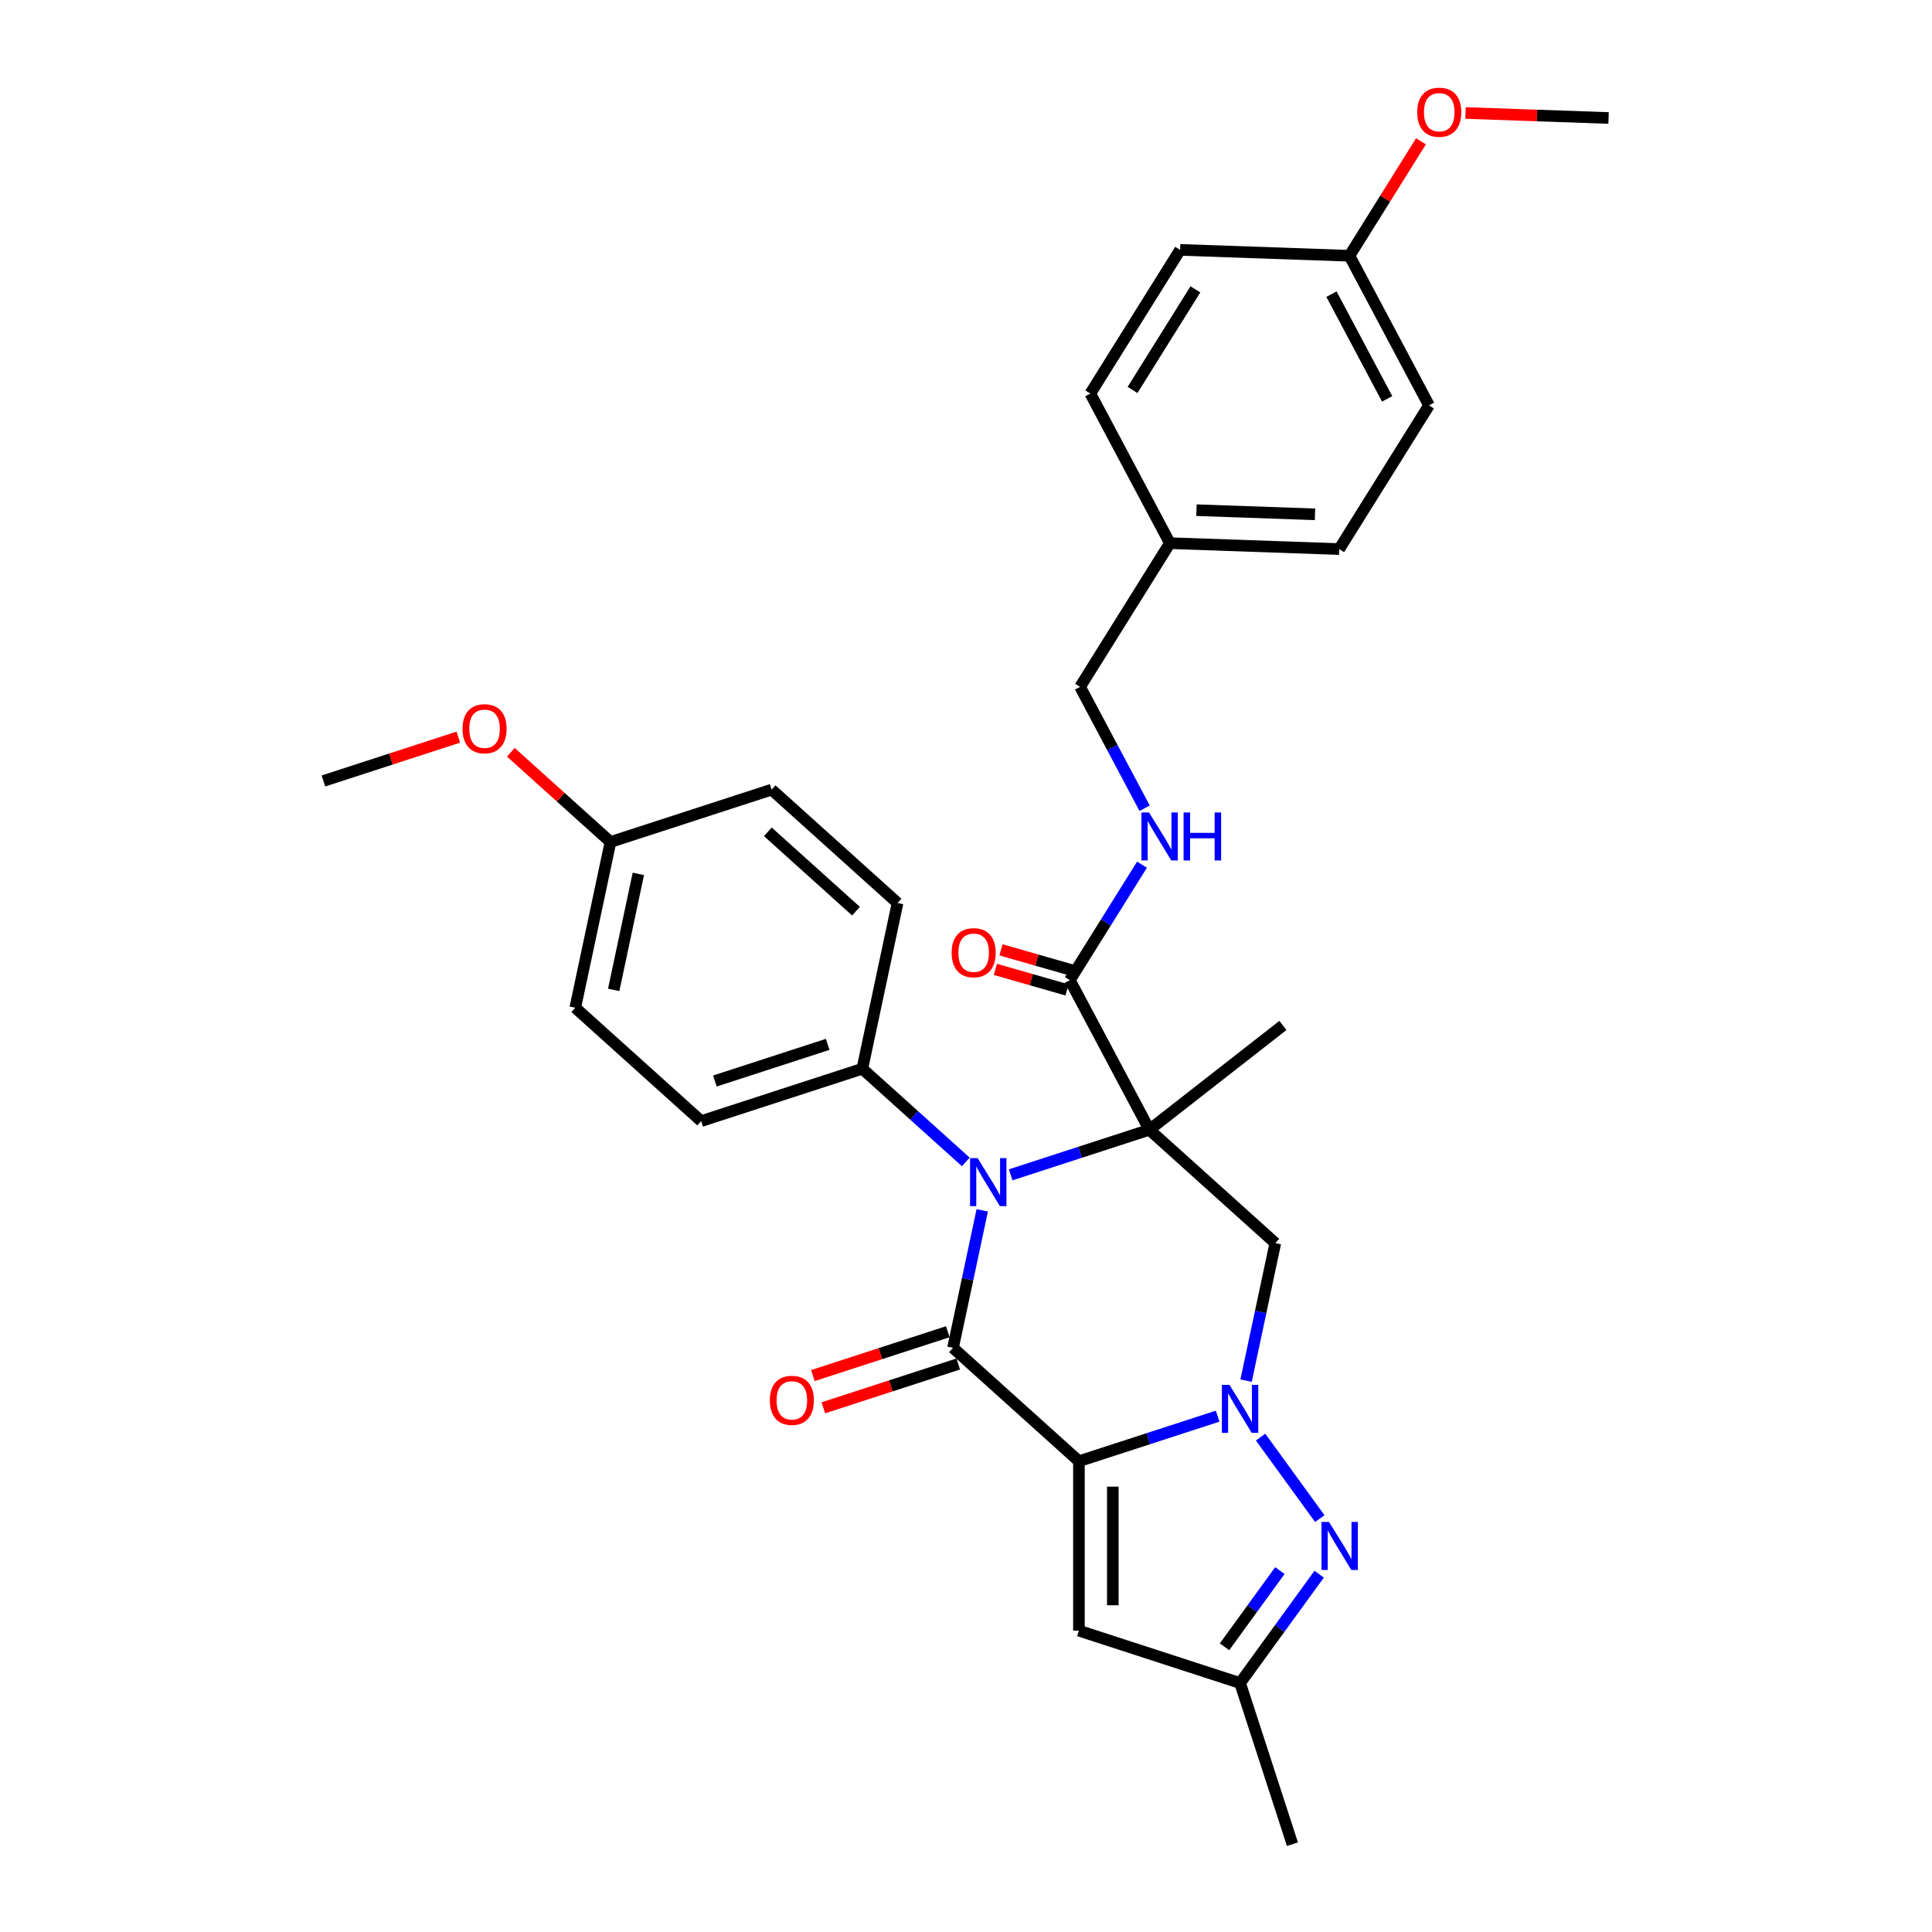 <?xml version='1.0' encoding='iso-8859-1'?>
<svg version='1.1' baseProfile='full'
              xmlns='http://www.w3.org/2000/svg'
                      xmlns:rdkit='http://www.rdkit.org/xml'
                      xmlns:xlink='http://www.w3.org/1999/xlink'
                  xml:space='preserve'
width='1000px' height='1000px' viewBox='0 0 1000 1000'>
<!-- END OF HEADER -->
<rect style='opacity:1.0;fill:#FFFFFF;stroke:none' width='1000' height='1000' x='0' y='0'> </rect>
<path class='bond-1' d='M 558.453,756.333 L 594.352,744.669' style='fill:none;fill-rule:evenodd;stroke:#000000;stroke-width:6px;stroke-linecap:butt;stroke-linejoin:miter;stroke-opacity:1' />
<path class='bond-1' d='M 594.352,744.669 L 630.251,733.004' style='fill:none;fill-rule:evenodd;stroke:#0000FF;stroke-width:6px;stroke-linecap:butt;stroke-linejoin:miter;stroke-opacity:1' />
<path class='bond-2' d='M 558.453,756.333 L 493.278,697.649' style='fill:none;fill-rule:evenodd;stroke:#000000;stroke-width:6px;stroke-linecap:butt;stroke-linejoin:miter;stroke-opacity:1' />
<path class='bond-6' d='M 558.453,756.333 L 558.453,844.035' style='fill:none;fill-rule:evenodd;stroke:#000000;stroke-width:6px;stroke-linecap:butt;stroke-linejoin:miter;stroke-opacity:1' />
<path class='bond-6' d='M 575.994,769.488 L 575.994,830.879' style='fill:none;fill-rule:evenodd;stroke:#000000;stroke-width:6px;stroke-linecap:butt;stroke-linejoin:miter;stroke-opacity:1' />
<path class='bond-0' d='M 594.922,584.762 L 559.023,596.427' style='fill:none;fill-rule:evenodd;stroke:#000000;stroke-width:6px;stroke-linecap:butt;stroke-linejoin:miter;stroke-opacity:1' />
<path class='bond-0' d='M 559.023,596.427 L 523.124,608.091' style='fill:none;fill-rule:evenodd;stroke:#0000FF;stroke-width:6px;stroke-linecap:butt;stroke-linejoin:miter;stroke-opacity:1' />
<path class='bond-7' d='M 594.922,584.762 L 553.748,507.326' style='fill:none;fill-rule:evenodd;stroke:#000000;stroke-width:6px;stroke-linecap:butt;stroke-linejoin:miter;stroke-opacity:1' />
<path class='bond-13' d='M 594.922,584.762 L 664.032,530.768' style='fill:none;fill-rule:evenodd;stroke:#000000;stroke-width:6px;stroke-linecap:butt;stroke-linejoin:miter;stroke-opacity:1' />
<path class='bond-32' d='M 594.922,584.762 L 660.097,643.446' style='fill:none;fill-rule:evenodd;stroke:#000000;stroke-width:6px;stroke-linecap:butt;stroke-linejoin:miter;stroke-opacity:1' />
<path class='bond-4' d='M 644.968,714.62 L 652.533,679.033' style='fill:none;fill-rule:evenodd;stroke:#0000FF;stroke-width:6px;stroke-linecap:butt;stroke-linejoin:miter;stroke-opacity:1' />
<path class='bond-4' d='M 652.533,679.033 L 660.097,643.446' style='fill:none;fill-rule:evenodd;stroke:#000000;stroke-width:6px;stroke-linecap:butt;stroke-linejoin:miter;stroke-opacity:1' />
<path class='bond-5' d='M 652.478,743.843 L 683.125,786.024' style='fill:none;fill-rule:evenodd;stroke:#0000FF;stroke-width:6px;stroke-linecap:butt;stroke-linejoin:miter;stroke-opacity:1' />
<path class='bond-3' d='M 493.278,697.649 L 500.842,662.062' style='fill:none;fill-rule:evenodd;stroke:#000000;stroke-width:6px;stroke-linecap:butt;stroke-linejoin:miter;stroke-opacity:1' />
<path class='bond-3' d='M 500.842,662.062 L 508.407,626.475' style='fill:none;fill-rule:evenodd;stroke:#0000FF;stroke-width:6px;stroke-linecap:butt;stroke-linejoin:miter;stroke-opacity:1' />
<path class='bond-11' d='M 490.568,689.308 L 455.66,700.65' style='fill:none;fill-rule:evenodd;stroke:#000000;stroke-width:6px;stroke-linecap:butt;stroke-linejoin:miter;stroke-opacity:1' />
<path class='bond-11' d='M 455.66,700.65 L 420.752,711.993' style='fill:none;fill-rule:evenodd;stroke:#FF0000;stroke-width:6px;stroke-linecap:butt;stroke-linejoin:miter;stroke-opacity:1' />
<path class='bond-11' d='M 495.988,705.99 L 461.081,717.332' style='fill:none;fill-rule:evenodd;stroke:#000000;stroke-width:6px;stroke-linecap:butt;stroke-linejoin:miter;stroke-opacity:1' />
<path class='bond-11' d='M 461.081,717.332 L 426.173,728.674' style='fill:none;fill-rule:evenodd;stroke:#FF0000;stroke-width:6px;stroke-linecap:butt;stroke-linejoin:miter;stroke-opacity:1' />
<path class='bond-9' d='M 499.901,601.408 L 473.119,577.294' style='fill:none;fill-rule:evenodd;stroke:#0000FF;stroke-width:6px;stroke-linecap:butt;stroke-linejoin:miter;stroke-opacity:1' />
<path class='bond-9' d='M 473.119,577.294 L 446.337,553.18' style='fill:none;fill-rule:evenodd;stroke:#000000;stroke-width:6px;stroke-linecap:butt;stroke-linejoin:miter;stroke-opacity:1' />
<path class='bond-31' d='M 682.797,814.795 L 662.33,842.966' style='fill:none;fill-rule:evenodd;stroke:#0000FF;stroke-width:6px;stroke-linecap:butt;stroke-linejoin:miter;stroke-opacity:1' />
<path class='bond-31' d='M 662.33,842.966 L 641.863,871.136' style='fill:none;fill-rule:evenodd;stroke:#000000;stroke-width:6px;stroke-linecap:butt;stroke-linejoin:miter;stroke-opacity:1' />
<path class='bond-31' d='M 662.466,812.936 L 648.139,832.656' style='fill:none;fill-rule:evenodd;stroke:#0000FF;stroke-width:6px;stroke-linecap:butt;stroke-linejoin:miter;stroke-opacity:1' />
<path class='bond-31' d='M 648.139,832.656 L 633.812,852.375' style='fill:none;fill-rule:evenodd;stroke:#000000;stroke-width:6px;stroke-linecap:butt;stroke-linejoin:miter;stroke-opacity:1' />
<path class='bond-8' d='M 558.453,844.035 L 641.863,871.136' style='fill:none;fill-rule:evenodd;stroke:#000000;stroke-width:6px;stroke-linecap:butt;stroke-linejoin:miter;stroke-opacity:1' />
<path class='bond-10' d='M 553.748,507.326 L 572.421,477.444' style='fill:none;fill-rule:evenodd;stroke:#000000;stroke-width:6px;stroke-linecap:butt;stroke-linejoin:miter;stroke-opacity:1' />
<path class='bond-10' d='M 572.421,477.444 L 591.093,447.562' style='fill:none;fill-rule:evenodd;stroke:#0000FF;stroke-width:6px;stroke-linecap:butt;stroke-linejoin:miter;stroke-opacity:1' />
<path class='bond-12' d='M 555.199,502.268 L 536.657,496.95' style='fill:none;fill-rule:evenodd;stroke:#000000;stroke-width:6px;stroke-linecap:butt;stroke-linejoin:miter;stroke-opacity:1' />
<path class='bond-12' d='M 536.657,496.95 L 518.115,491.632' style='fill:none;fill-rule:evenodd;stroke:#FF0000;stroke-width:6px;stroke-linecap:butt;stroke-linejoin:miter;stroke-opacity:1' />
<path class='bond-12' d='M 552.298,512.384 L 533.755,507.066' style='fill:none;fill-rule:evenodd;stroke:#000000;stroke-width:6px;stroke-linecap:butt;stroke-linejoin:miter;stroke-opacity:1' />
<path class='bond-12' d='M 533.755,507.066 L 515.213,501.749' style='fill:none;fill-rule:evenodd;stroke:#FF0000;stroke-width:6px;stroke-linecap:butt;stroke-linejoin:miter;stroke-opacity:1' />
<path class='bond-28' d='M 641.863,871.136 L 668.964,954.545' style='fill:none;fill-rule:evenodd;stroke:#000000;stroke-width:6px;stroke-linecap:butt;stroke-linejoin:miter;stroke-opacity:1' />
<path class='bond-14' d='M 446.337,553.18 L 362.928,580.281' style='fill:none;fill-rule:evenodd;stroke:#000000;stroke-width:6px;stroke-linecap:butt;stroke-linejoin:miter;stroke-opacity:1' />
<path class='bond-14' d='M 428.406,540.563 L 370.019,559.534' style='fill:none;fill-rule:evenodd;stroke:#000000;stroke-width:6px;stroke-linecap:butt;stroke-linejoin:miter;stroke-opacity:1' />
<path class='bond-15' d='M 446.337,553.18 L 464.571,467.394' style='fill:none;fill-rule:evenodd;stroke:#000000;stroke-width:6px;stroke-linecap:butt;stroke-linejoin:miter;stroke-opacity:1' />
<path class='bond-16' d='M 592.454,418.34 L 575.752,386.927' style='fill:none;fill-rule:evenodd;stroke:#0000FF;stroke-width:6px;stroke-linecap:butt;stroke-linejoin:miter;stroke-opacity:1' />
<path class='bond-16' d='M 575.752,386.927 L 559.05,355.515' style='fill:none;fill-rule:evenodd;stroke:#000000;stroke-width:6px;stroke-linecap:butt;stroke-linejoin:miter;stroke-opacity:1' />
<path class='bond-21' d='M 362.928,580.281 L 297.753,521.597' style='fill:none;fill-rule:evenodd;stroke:#000000;stroke-width:6px;stroke-linecap:butt;stroke-linejoin:miter;stroke-opacity:1' />
<path class='bond-20' d='M 464.571,467.394 L 399.396,408.71' style='fill:none;fill-rule:evenodd;stroke:#000000;stroke-width:6px;stroke-linecap:butt;stroke-linejoin:miter;stroke-opacity:1' />
<path class='bond-20' d='M 443.058,471.627 L 397.436,430.548' style='fill:none;fill-rule:evenodd;stroke:#000000;stroke-width:6px;stroke-linecap:butt;stroke-linejoin:miter;stroke-opacity:1' />
<path class='bond-17' d='M 559.05,355.515 L 605.525,281.139' style='fill:none;fill-rule:evenodd;stroke:#000000;stroke-width:6px;stroke-linecap:butt;stroke-linejoin:miter;stroke-opacity:1' />
<path class='bond-22' d='M 605.525,281.139 L 564.351,203.703' style='fill:none;fill-rule:evenodd;stroke:#000000;stroke-width:6px;stroke-linecap:butt;stroke-linejoin:miter;stroke-opacity:1' />
<path class='bond-23' d='M 605.525,281.139 L 693.173,284.2' style='fill:none;fill-rule:evenodd;stroke:#000000;stroke-width:6px;stroke-linecap:butt;stroke-linejoin:miter;stroke-opacity:1' />
<path class='bond-23' d='M 619.284,264.069 L 680.638,266.211' style='fill:none;fill-rule:evenodd;stroke:#000000;stroke-width:6px;stroke-linecap:butt;stroke-linejoin:miter;stroke-opacity:1' />
<path class='bond-18' d='M 315.987,435.812 L 399.396,408.71' style='fill:none;fill-rule:evenodd;stroke:#000000;stroke-width:6px;stroke-linecap:butt;stroke-linejoin:miter;stroke-opacity:1' />
<path class='bond-26' d='M 315.987,435.812 L 290.196,412.59' style='fill:none;fill-rule:evenodd;stroke:#000000;stroke-width:6px;stroke-linecap:butt;stroke-linejoin:miter;stroke-opacity:1' />
<path class='bond-26' d='M 290.196,412.59 L 264.406,389.368' style='fill:none;fill-rule:evenodd;stroke:#FF0000;stroke-width:6px;stroke-linecap:butt;stroke-linejoin:miter;stroke-opacity:1' />
<path class='bond-33' d='M 315.987,435.812 L 297.753,521.597' style='fill:none;fill-rule:evenodd;stroke:#000000;stroke-width:6px;stroke-linecap:butt;stroke-linejoin:miter;stroke-opacity:1' />
<path class='bond-33' d='M 330.409,452.326 L 317.645,512.376' style='fill:none;fill-rule:evenodd;stroke:#000000;stroke-width:6px;stroke-linecap:butt;stroke-linejoin:miter;stroke-opacity:1' />
<path class='bond-19' d='M 698.474,132.389 L 739.648,209.825' style='fill:none;fill-rule:evenodd;stroke:#000000;stroke-width:6px;stroke-linecap:butt;stroke-linejoin:miter;stroke-opacity:1' />
<path class='bond-19' d='M 689.163,152.239 L 717.985,206.444' style='fill:none;fill-rule:evenodd;stroke:#000000;stroke-width:6px;stroke-linecap:butt;stroke-linejoin:miter;stroke-opacity:1' />
<path class='bond-27' d='M 698.474,132.389 L 716.982,102.77' style='fill:none;fill-rule:evenodd;stroke:#000000;stroke-width:6px;stroke-linecap:butt;stroke-linejoin:miter;stroke-opacity:1' />
<path class='bond-27' d='M 716.982,102.77 L 735.49,73.151' style='fill:none;fill-rule:evenodd;stroke:#FF0000;stroke-width:6px;stroke-linecap:butt;stroke-linejoin:miter;stroke-opacity:1' />
<path class='bond-34' d='M 698.474,132.389 L 610.826,129.328' style='fill:none;fill-rule:evenodd;stroke:#000000;stroke-width:6px;stroke-linecap:butt;stroke-linejoin:miter;stroke-opacity:1' />
<path class='bond-24' d='M 564.351,203.703 L 610.826,129.328' style='fill:none;fill-rule:evenodd;stroke:#000000;stroke-width:6px;stroke-linecap:butt;stroke-linejoin:miter;stroke-opacity:1' />
<path class='bond-24' d='M 586.197,201.842 L 618.73,149.779' style='fill:none;fill-rule:evenodd;stroke:#000000;stroke-width:6px;stroke-linecap:butt;stroke-linejoin:miter;stroke-opacity:1' />
<path class='bond-25' d='M 693.173,284.2 L 739.648,209.825' style='fill:none;fill-rule:evenodd;stroke:#000000;stroke-width:6px;stroke-linecap:butt;stroke-linejoin:miter;stroke-opacity:1' />
<path class='bond-30' d='M 237.218,381.545 L 202.31,392.887' style='fill:none;fill-rule:evenodd;stroke:#FF0000;stroke-width:6px;stroke-linecap:butt;stroke-linejoin:miter;stroke-opacity:1' />
<path class='bond-30' d='M 202.31,392.887 L 167.402,404.229' style='fill:none;fill-rule:evenodd;stroke:#000000;stroke-width:6px;stroke-linecap:butt;stroke-linejoin:miter;stroke-opacity:1' />
<path class='bond-29' d='M 758.543,58.488 L 795.57,59.781' style='fill:none;fill-rule:evenodd;stroke:#FF0000;stroke-width:6px;stroke-linecap:butt;stroke-linejoin:miter;stroke-opacity:1' />
<path class='bond-29' d='M 795.57,59.781 L 832.598,61.074' style='fill:none;fill-rule:evenodd;stroke:#000000;stroke-width:6px;stroke-linecap:butt;stroke-linejoin:miter;stroke-opacity:1' />
<path  class='atom-2' d='M 636.373 716.813
L 644.511 729.968
Q 645.318 731.266, 646.616 733.617
Q 647.914 735.967, 647.984 736.107
L 647.984 716.813
L 651.282 716.813
L 651.282 741.65
L 647.879 741.65
L 639.144 727.267
Q 638.127 725.583, 637.039 723.654
Q 635.987 721.724, 635.671 721.128
L 635.671 741.65
L 632.444 741.65
L 632.444 716.813
L 636.373 716.813
' fill='#0000FF'/>
<path  class='atom-4' d='M 506.022 599.445
L 514.161 612.6
Q 514.968 613.898, 516.266 616.249
Q 517.564 618.599, 517.634 618.74
L 517.634 599.445
L 520.932 599.445
L 520.932 624.282
L 517.529 624.282
L 508.794 609.899
Q 507.776 608.215, 506.689 606.286
Q 505.636 604.356, 505.321 603.76
L 505.321 624.282
L 502.093 624.282
L 502.093 599.445
L 506.022 599.445
' fill='#0000FF'/>
<path  class='atom-6' d='M 687.922 787.765
L 696.061 800.921
Q 696.868 802.219, 698.166 804.569
Q 699.464 806.919, 699.534 807.06
L 699.534 787.765
L 702.832 787.765
L 702.832 812.602
L 699.429 812.602
L 690.694 798.219
Q 689.676 796.535, 688.589 794.606
Q 687.536 792.677, 687.221 792.08
L 687.221 812.602
L 683.993 812.602
L 683.993 787.765
L 687.922 787.765
' fill='#0000FF'/>
<path  class='atom-11' d='M 594.733 420.532
L 602.872 433.688
Q 603.679 434.986, 604.977 437.336
Q 606.275 439.686, 606.345 439.827
L 606.345 420.532
L 609.642 420.532
L 609.642 445.369
L 606.239 445.369
L 597.504 430.986
Q 596.487 429.303, 595.4 427.373
Q 594.347 425.444, 594.031 424.847
L 594.031 445.369
L 590.804 445.369
L 590.804 420.532
L 594.733 420.532
' fill='#0000FF'/>
<path  class='atom-11' d='M 612.624 420.532
L 615.992 420.532
L 615.992 431.092
L 628.691 431.092
L 628.691 420.532
L 632.059 420.532
L 632.059 445.369
L 628.691 445.369
L 628.691 433.898
L 615.992 433.898
L 615.992 445.369
L 612.624 445.369
L 612.624 420.532
' fill='#0000FF'/>
<path  class='atom-12' d='M 398.468 724.82
Q 398.468 718.857, 401.414 715.524
Q 404.361 712.191, 409.869 712.191
Q 415.376 712.191, 418.323 715.524
Q 421.27 718.857, 421.27 724.82
Q 421.27 730.854, 418.288 734.292
Q 415.306 737.695, 409.869 737.695
Q 404.396 737.695, 401.414 734.292
Q 398.468 730.889, 398.468 724.82
M 409.869 734.889
Q 413.658 734.889, 415.692 732.363
Q 417.762 729.802, 417.762 724.82
Q 417.762 719.944, 415.692 717.489
Q 413.658 714.998, 409.869 714.998
Q 406.08 714.998, 404.01 717.454
Q 401.976 719.909, 401.976 724.82
Q 401.976 729.837, 404.01 732.363
Q 406.08 734.889, 409.869 734.889
' fill='#FF0000'/>
<path  class='atom-13' d='M 492.567 493.119
Q 492.567 487.156, 495.514 483.823
Q 498.46 480.49, 503.968 480.49
Q 509.476 480.49, 512.423 483.823
Q 515.369 487.156, 515.369 493.119
Q 515.369 499.153, 512.388 502.591
Q 509.406 505.994, 503.968 505.994
Q 498.496 505.994, 495.514 502.591
Q 492.567 499.188, 492.567 493.119
M 503.968 503.187
Q 507.757 503.187, 509.792 500.662
Q 511.861 498.101, 511.861 493.119
Q 511.861 488.243, 509.792 485.787
Q 507.757 483.297, 503.968 483.297
Q 500.179 483.297, 498.11 485.752
Q 496.075 488.208, 496.075 493.119
Q 496.075 498.136, 498.11 500.662
Q 500.179 503.187, 503.968 503.187
' fill='#FF0000'/>
<path  class='atom-27' d='M 239.411 377.198
Q 239.411 371.234, 242.357 367.902
Q 245.304 364.569, 250.812 364.569
Q 256.32 364.569, 259.266 367.902
Q 262.213 371.234, 262.213 377.198
Q 262.213 383.232, 259.231 386.67
Q 256.249 390.073, 250.812 390.073
Q 245.339 390.073, 242.357 386.67
Q 239.411 383.267, 239.411 377.198
M 250.812 387.266
Q 254.601 387.266, 256.635 384.74
Q 258.705 382.179, 258.705 377.198
Q 258.705 372.322, 256.635 369.866
Q 254.601 367.375, 250.812 367.375
Q 247.023 367.375, 244.953 369.831
Q 242.919 372.287, 242.919 377.198
Q 242.919 382.215, 244.953 384.74
Q 247.023 387.266, 250.812 387.266
' fill='#FF0000'/>
<path  class='atom-28' d='M 733.548 58.084
Q 733.548 52.12, 736.495 48.787
Q 739.441 45.455, 744.949 45.455
Q 750.457 45.455, 753.404 48.787
Q 756.35 52.12, 756.35 58.084
Q 756.35 64.118, 753.369 67.555
Q 750.387 70.958, 744.949 70.958
Q 739.477 70.958, 736.495 67.555
Q 733.548 64.153, 733.548 58.084
M 744.949 68.152
Q 748.738 68.152, 750.773 65.626
Q 752.842 63.065, 752.842 58.084
Q 752.842 53.207, 750.773 50.752
Q 748.738 48.261, 744.949 48.261
Q 741.16 48.261, 739.091 50.717
Q 737.056 53.172, 737.056 58.084
Q 737.056 63.1, 739.091 65.626
Q 741.16 68.152, 744.949 68.152
' fill='#FF0000'/>
</svg>
